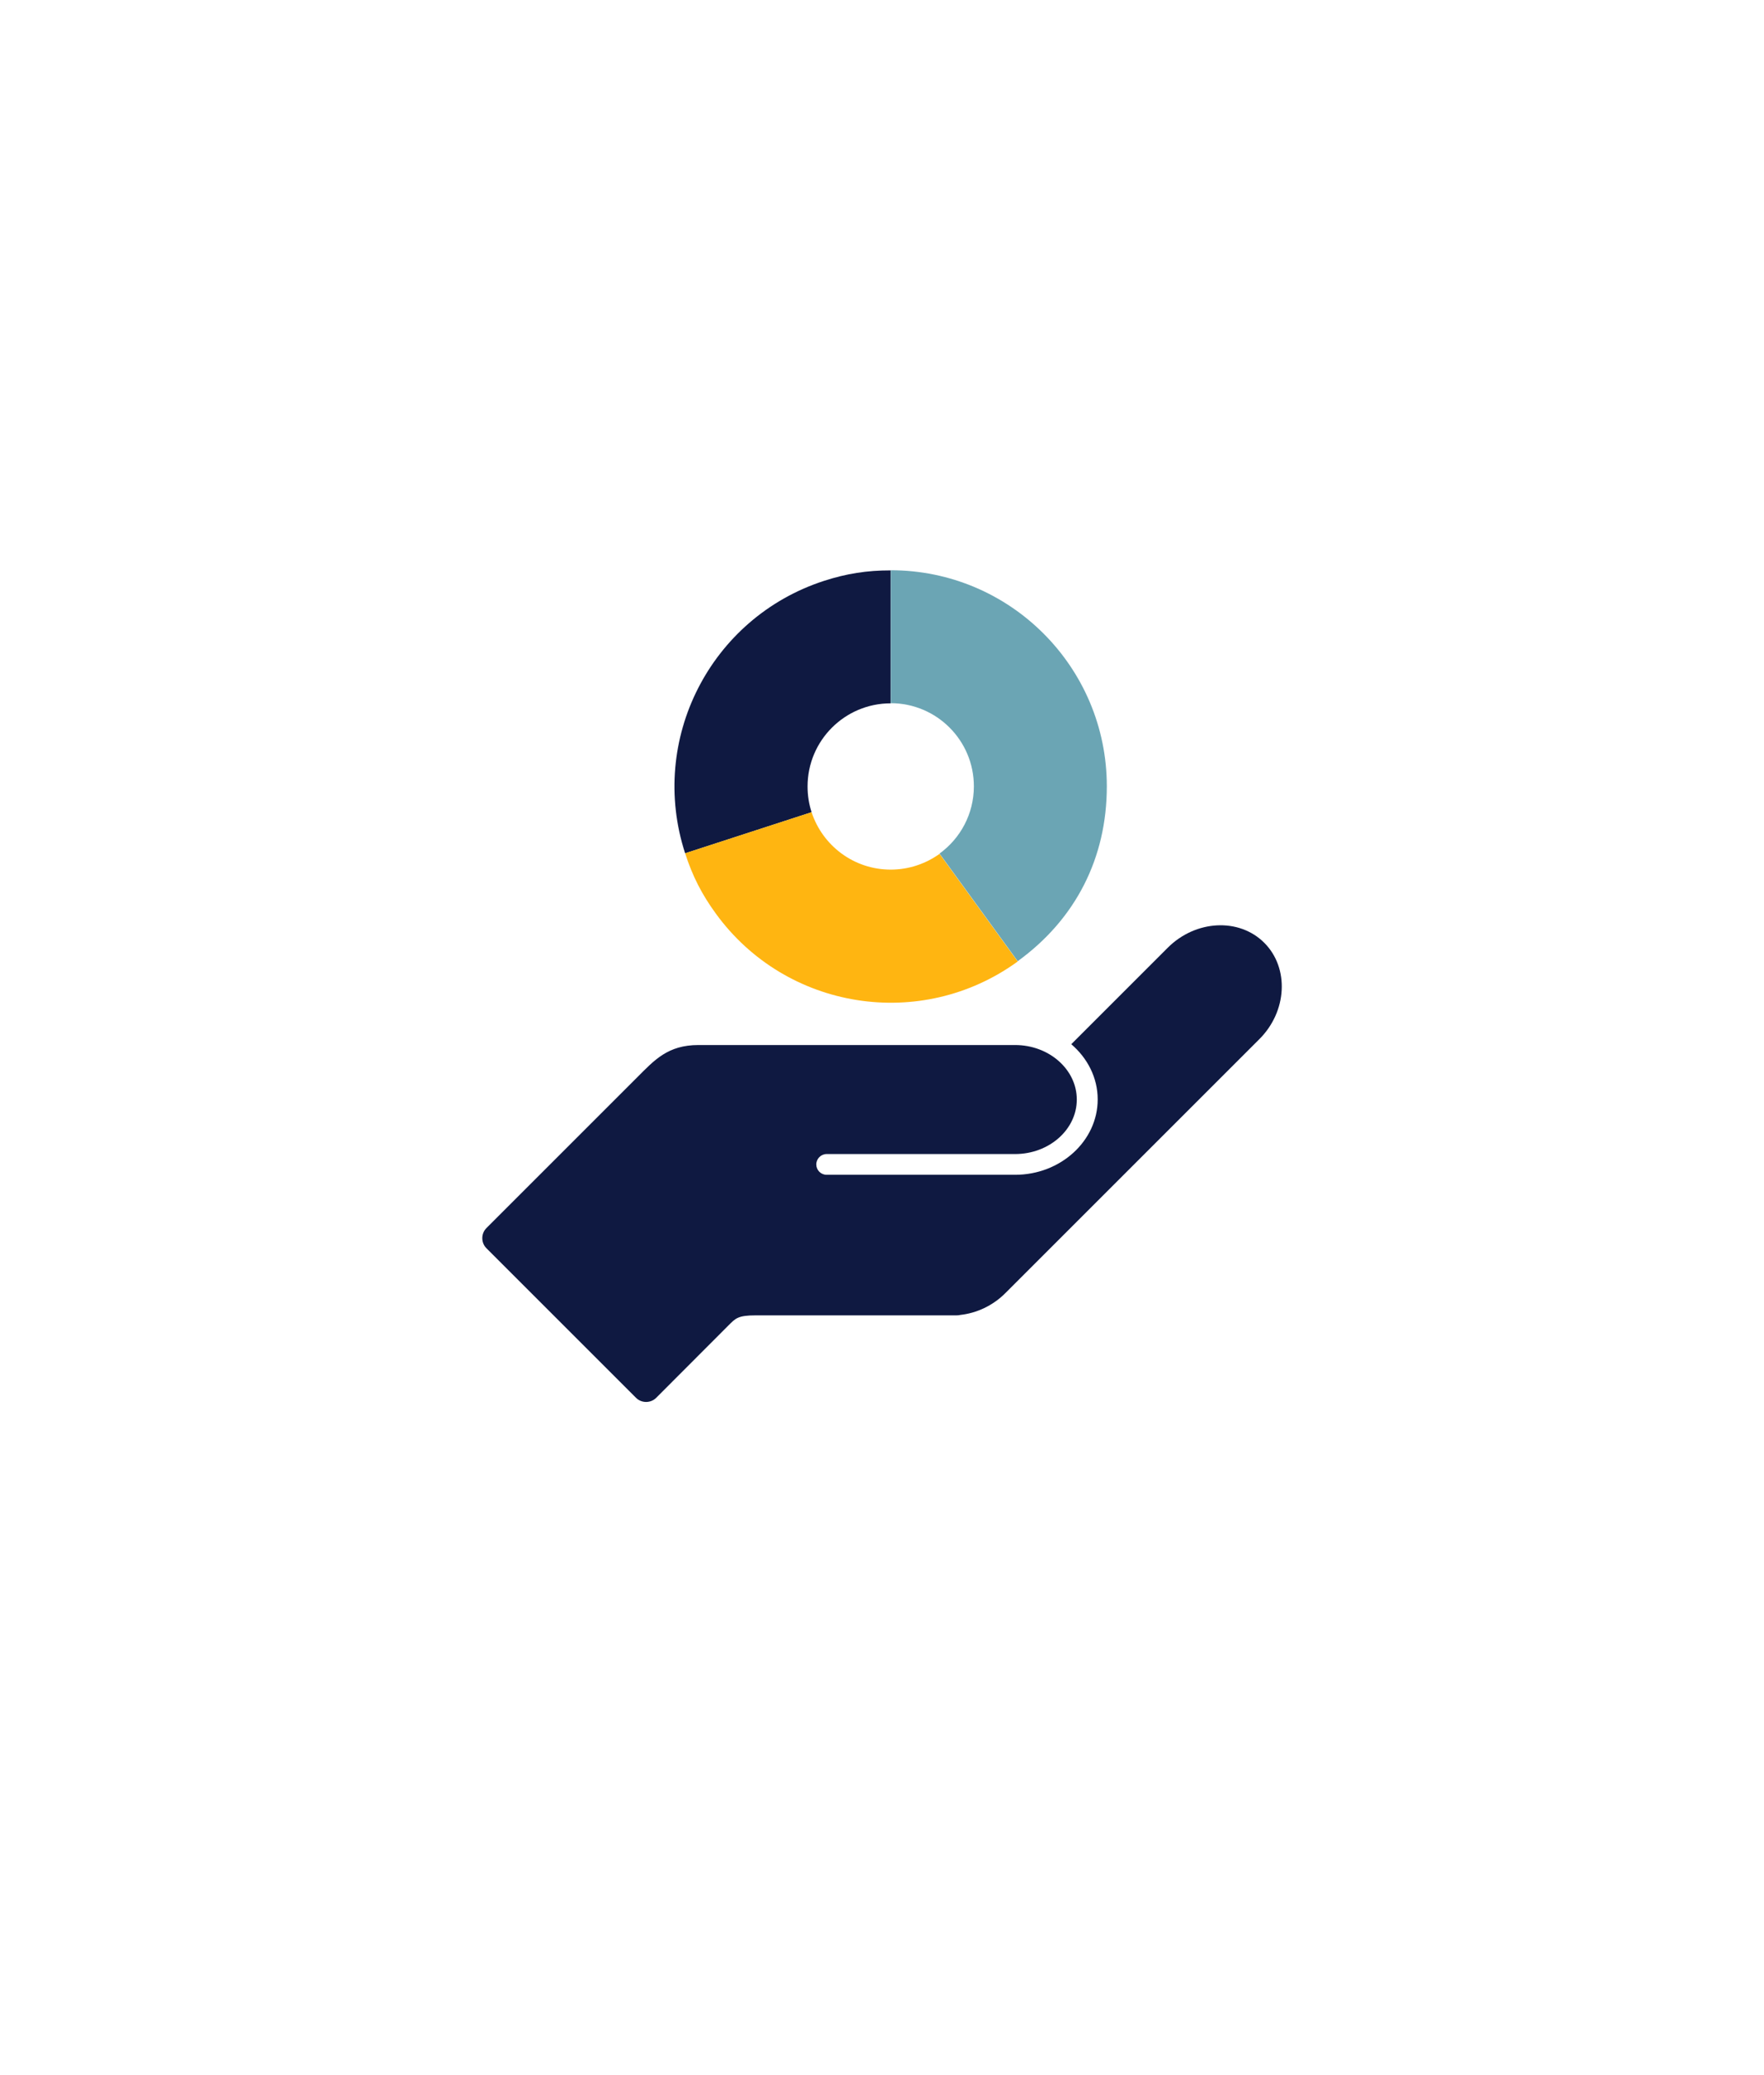 <?xml version="1.0" encoding="utf-8"?>
<!-- Generator: Adobe Illustrator 26.5.0, SVG Export Plug-In . SVG Version: 6.00 Build 0)  -->
<svg version="1.1" id="Laag_1" xmlns="http://www.w3.org/2000/svg" xmlns:xlink="http://www.w3.org/1999/xlink" x="0px" y="0px"
	 viewBox="0 0 1275 1500" style="enable-background:new 0 0 1275 1500;" xml:space="preserve">
<style type="text/css">
	.st0{fill:#0F1941;}
	.st1{fill:#FFB511;}
	.st2{fill:#6BA5B4;}
</style>
<path class="st0" d="M913.8,681.5c-18.2-18.2-49.6-16.6-69.8,3.6l-69.7,69.7c11.7,10,19.1,24.2,19.1,39.9c0,30-26.8,54.5-59.7,54.5
	H597.5c-4.2,0-7.5-3.4-7.5-7.5s3.4-7.5,7.5-7.5h136.2c24.6,0,44.6-17.7,44.6-39.4s-20-39.4-44.6-39.4H504.8
	c-22.1,0-31.8,10.9-44,23.1L351.6,887.7c-4,4-4,10.6,0,14.6l108.1,108.1c4,4,10.6,4,14.6,0c0,0,47-47.1,52.2-52.3
	c5.1-5.1,6.8-7.3,19.8-7.3c12.7,0,145.2,0,145.2,0c0.9,0,1.8-0.1,2.6-0.3c11.7-1.3,23.5-6.6,32.8-16l183.2-183.2
	C930.4,731.2,932,699.7,913.8,681.5z"/>
<g>
	<path class="st0" d="M583.7,568.5c0-33.2,26.9-60.1,60.1-60.1l0,0v-96.1c-17.3,0-31.9,2.3-48.3,7.6
		c-82.1,26.7-127,114.8-100.3,196.9l91.4-29.7C584.7,581.2,583.7,575,583.7,568.5z"/>
	<path class="st1" d="M643.8,628.6c-26.7,0-49.3-17.4-57.2-41.5l-91.4,29.7c5.3,16.4,12,29.6,22.2,43.6
		c50.7,69.8,148.4,85.3,218.2,34.6l-56.5-77.8C669.2,624.3,657,628.6,643.8,628.6z"/>
	<path class="st2" d="M643.8,412.2v96.1c33.2,0,60.1,26.9,60.1,60.1c0,20-9.8,37.7-24.8,48.6l56.5,77.8
		c41.9-30.4,64.4-74.6,64.4-126.4C800,482.2,730.1,412.2,643.8,412.2z"/>
</g>
</svg>
